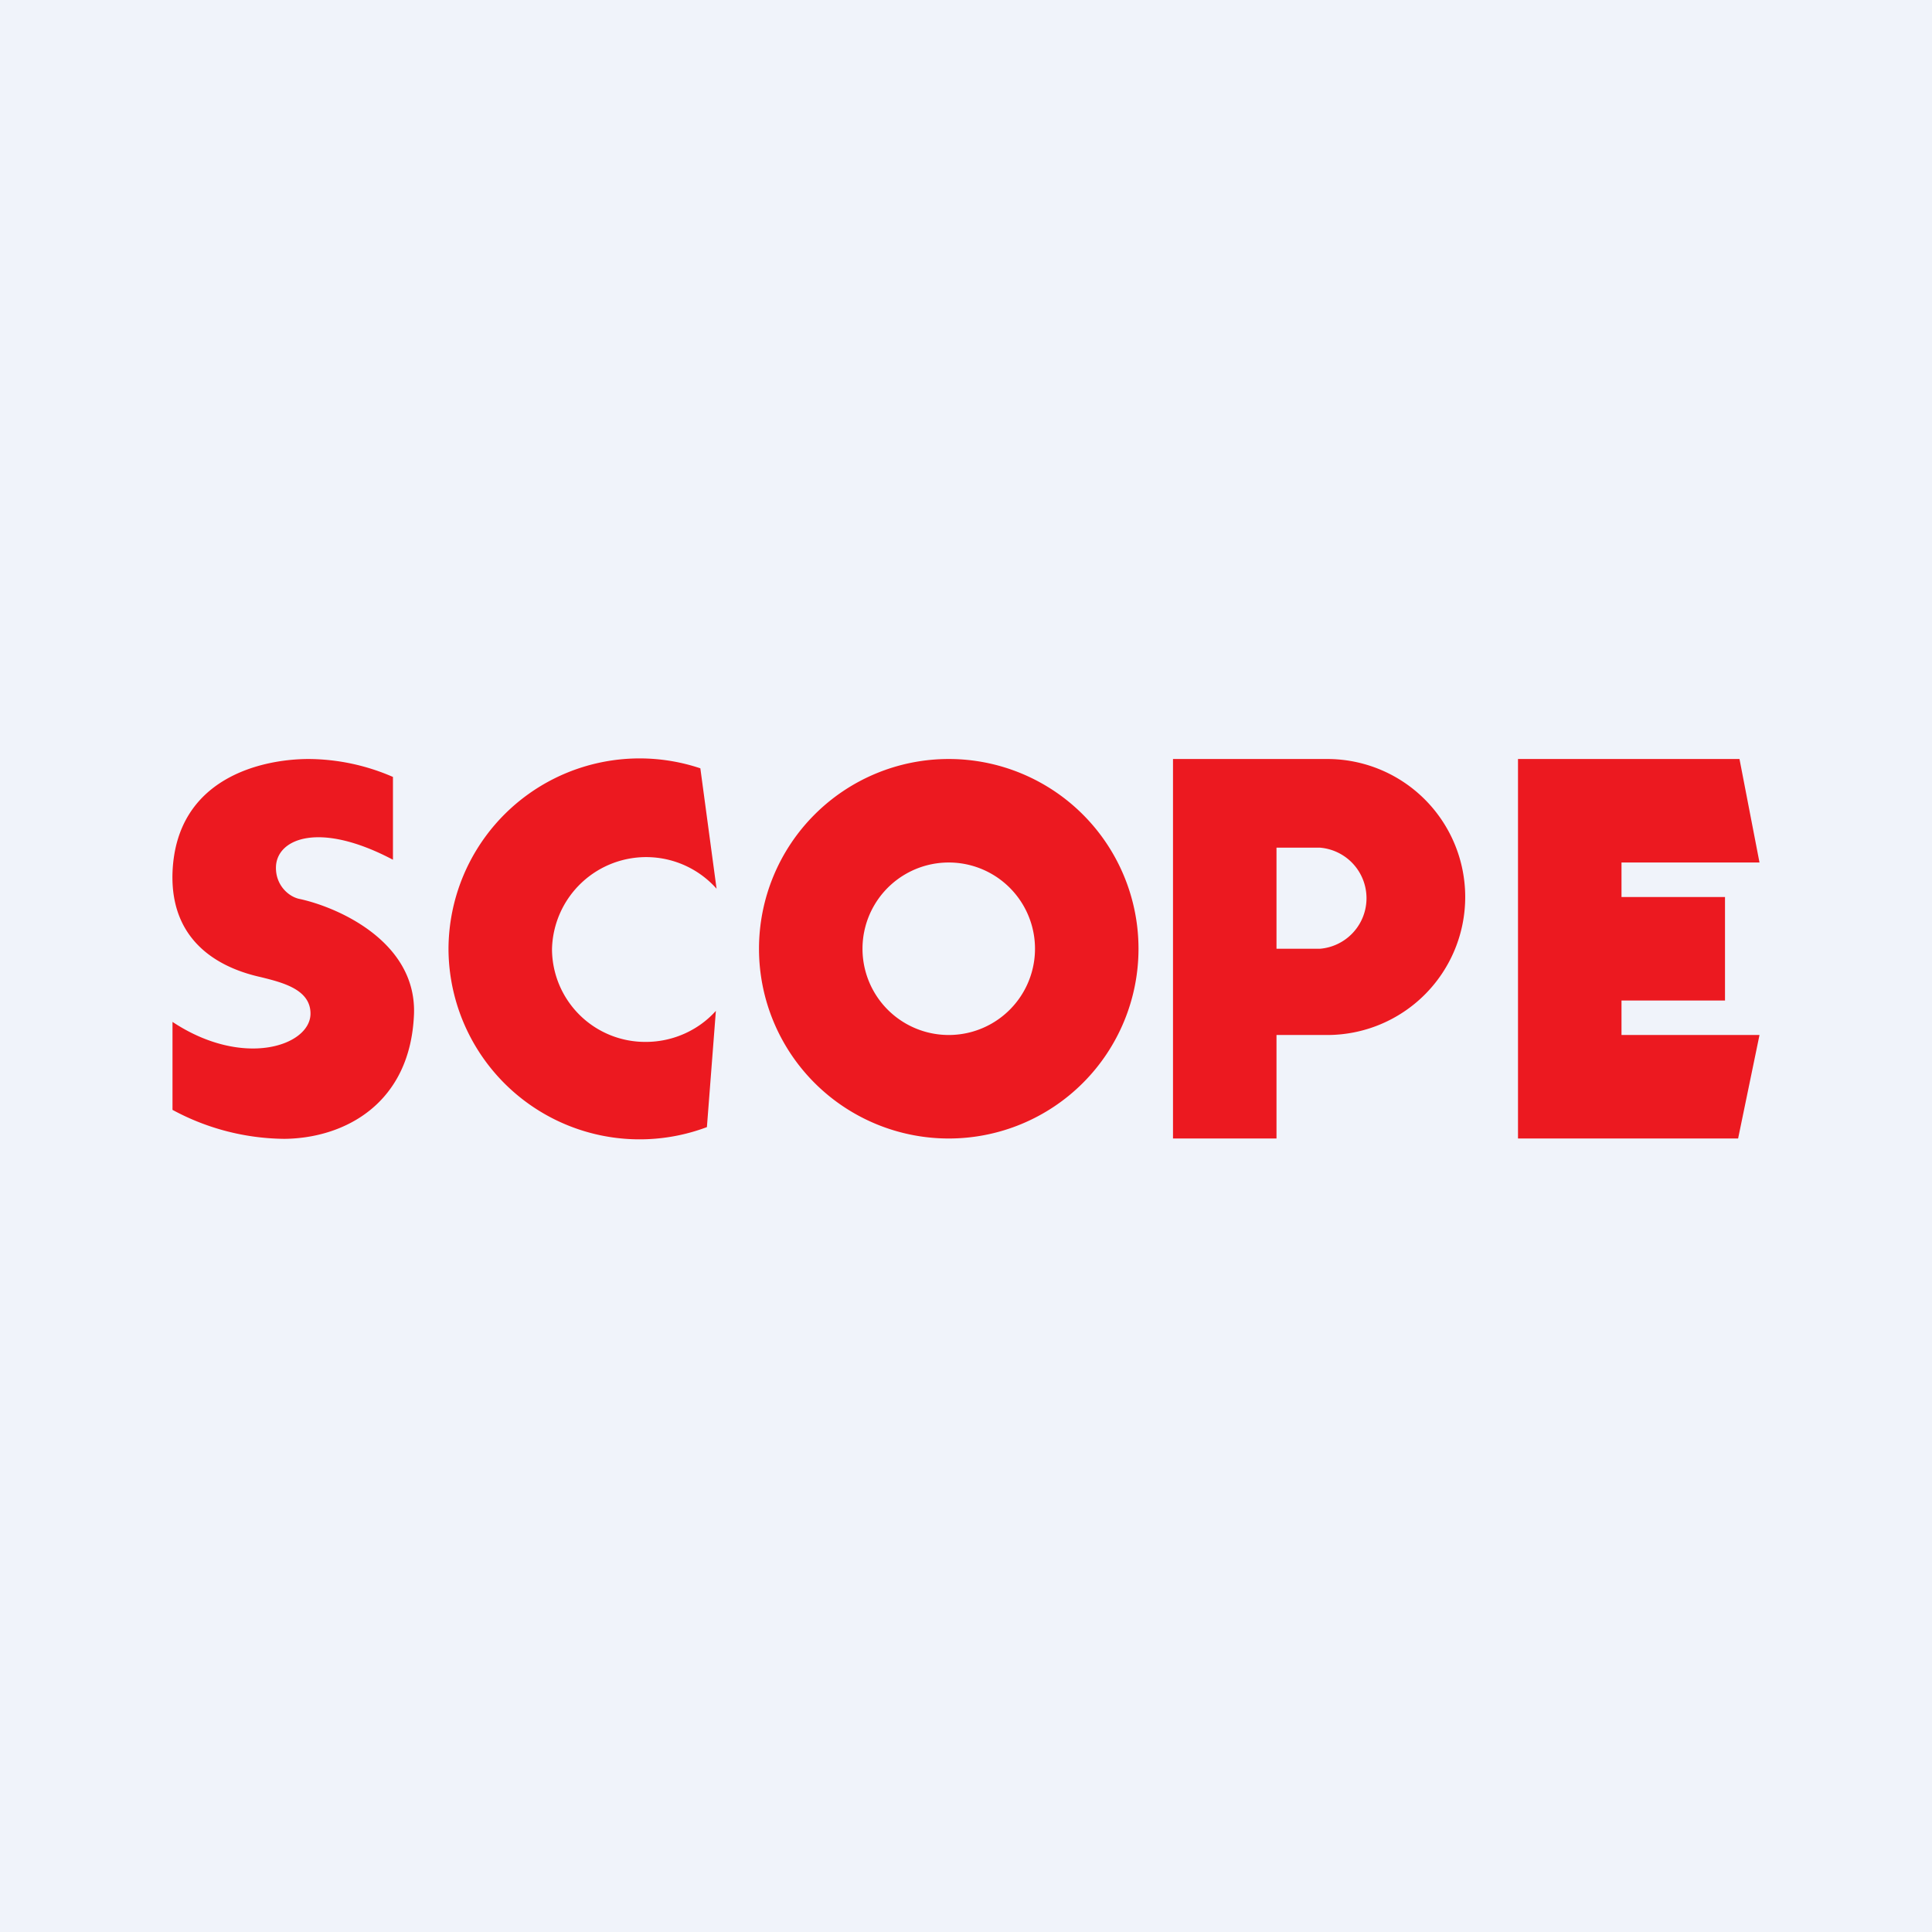 <!-- by TradingView --><svg xmlns="http://www.w3.org/2000/svg" width="56" height="56" viewBox="0 0 56 56"><path fill="#F0F3FA" d="M0 0h56v56H0z"/><path fill-rule="evenodd" d="M8.95 22a6.2 6.2 0 0 1 2.44.52v2.4C9.27 23.8 8.05 24.3 8 25.1c-.03.54.36.9.7.96 1.13.25 3.37 1.25 3.3 3.33-.1 2.6-2.01 3.6-3.75 3.62A6.93 6.93 0 0 1 5 32.17v-2.55c2.05 1.36 4 .69 4-.24 0-.7-.8-.9-1.45-1.06-.85-.19-2.62-.8-2.55-3.02.1-2.77 2.62-3.3 3.95-3.3zM27.5 33a5.5 5.5 0 1 0 0-11 5.5 5.5 0 0 0 0 11zm0-3a2.5 2.5 0 1 0 0-5 2.5 2.5 0 0 0 0 5zm-8.78.2c.8 0 1.54-.35 2.03-.9l-.26 3.37A5.54 5.54 0 0 1 13 27.5a5.54 5.54 0 0 1 7.3-5.23l.47 3.49A2.73 2.73 0 0 0 16 27.52a2.7 2.7 0 0 0 2.72 2.68zM34 22h4.47a4 4 0 0 1 0 8H37v3h-3V22zm3 2.57h1.26a1.47 1.47 0 0 1 0 2.93H37v-2.93zM44 22h6.42l.58 3h-4v1h3v3h-3v1h4l-.62 3H44V22z" fill="#EC1920"/></svg>